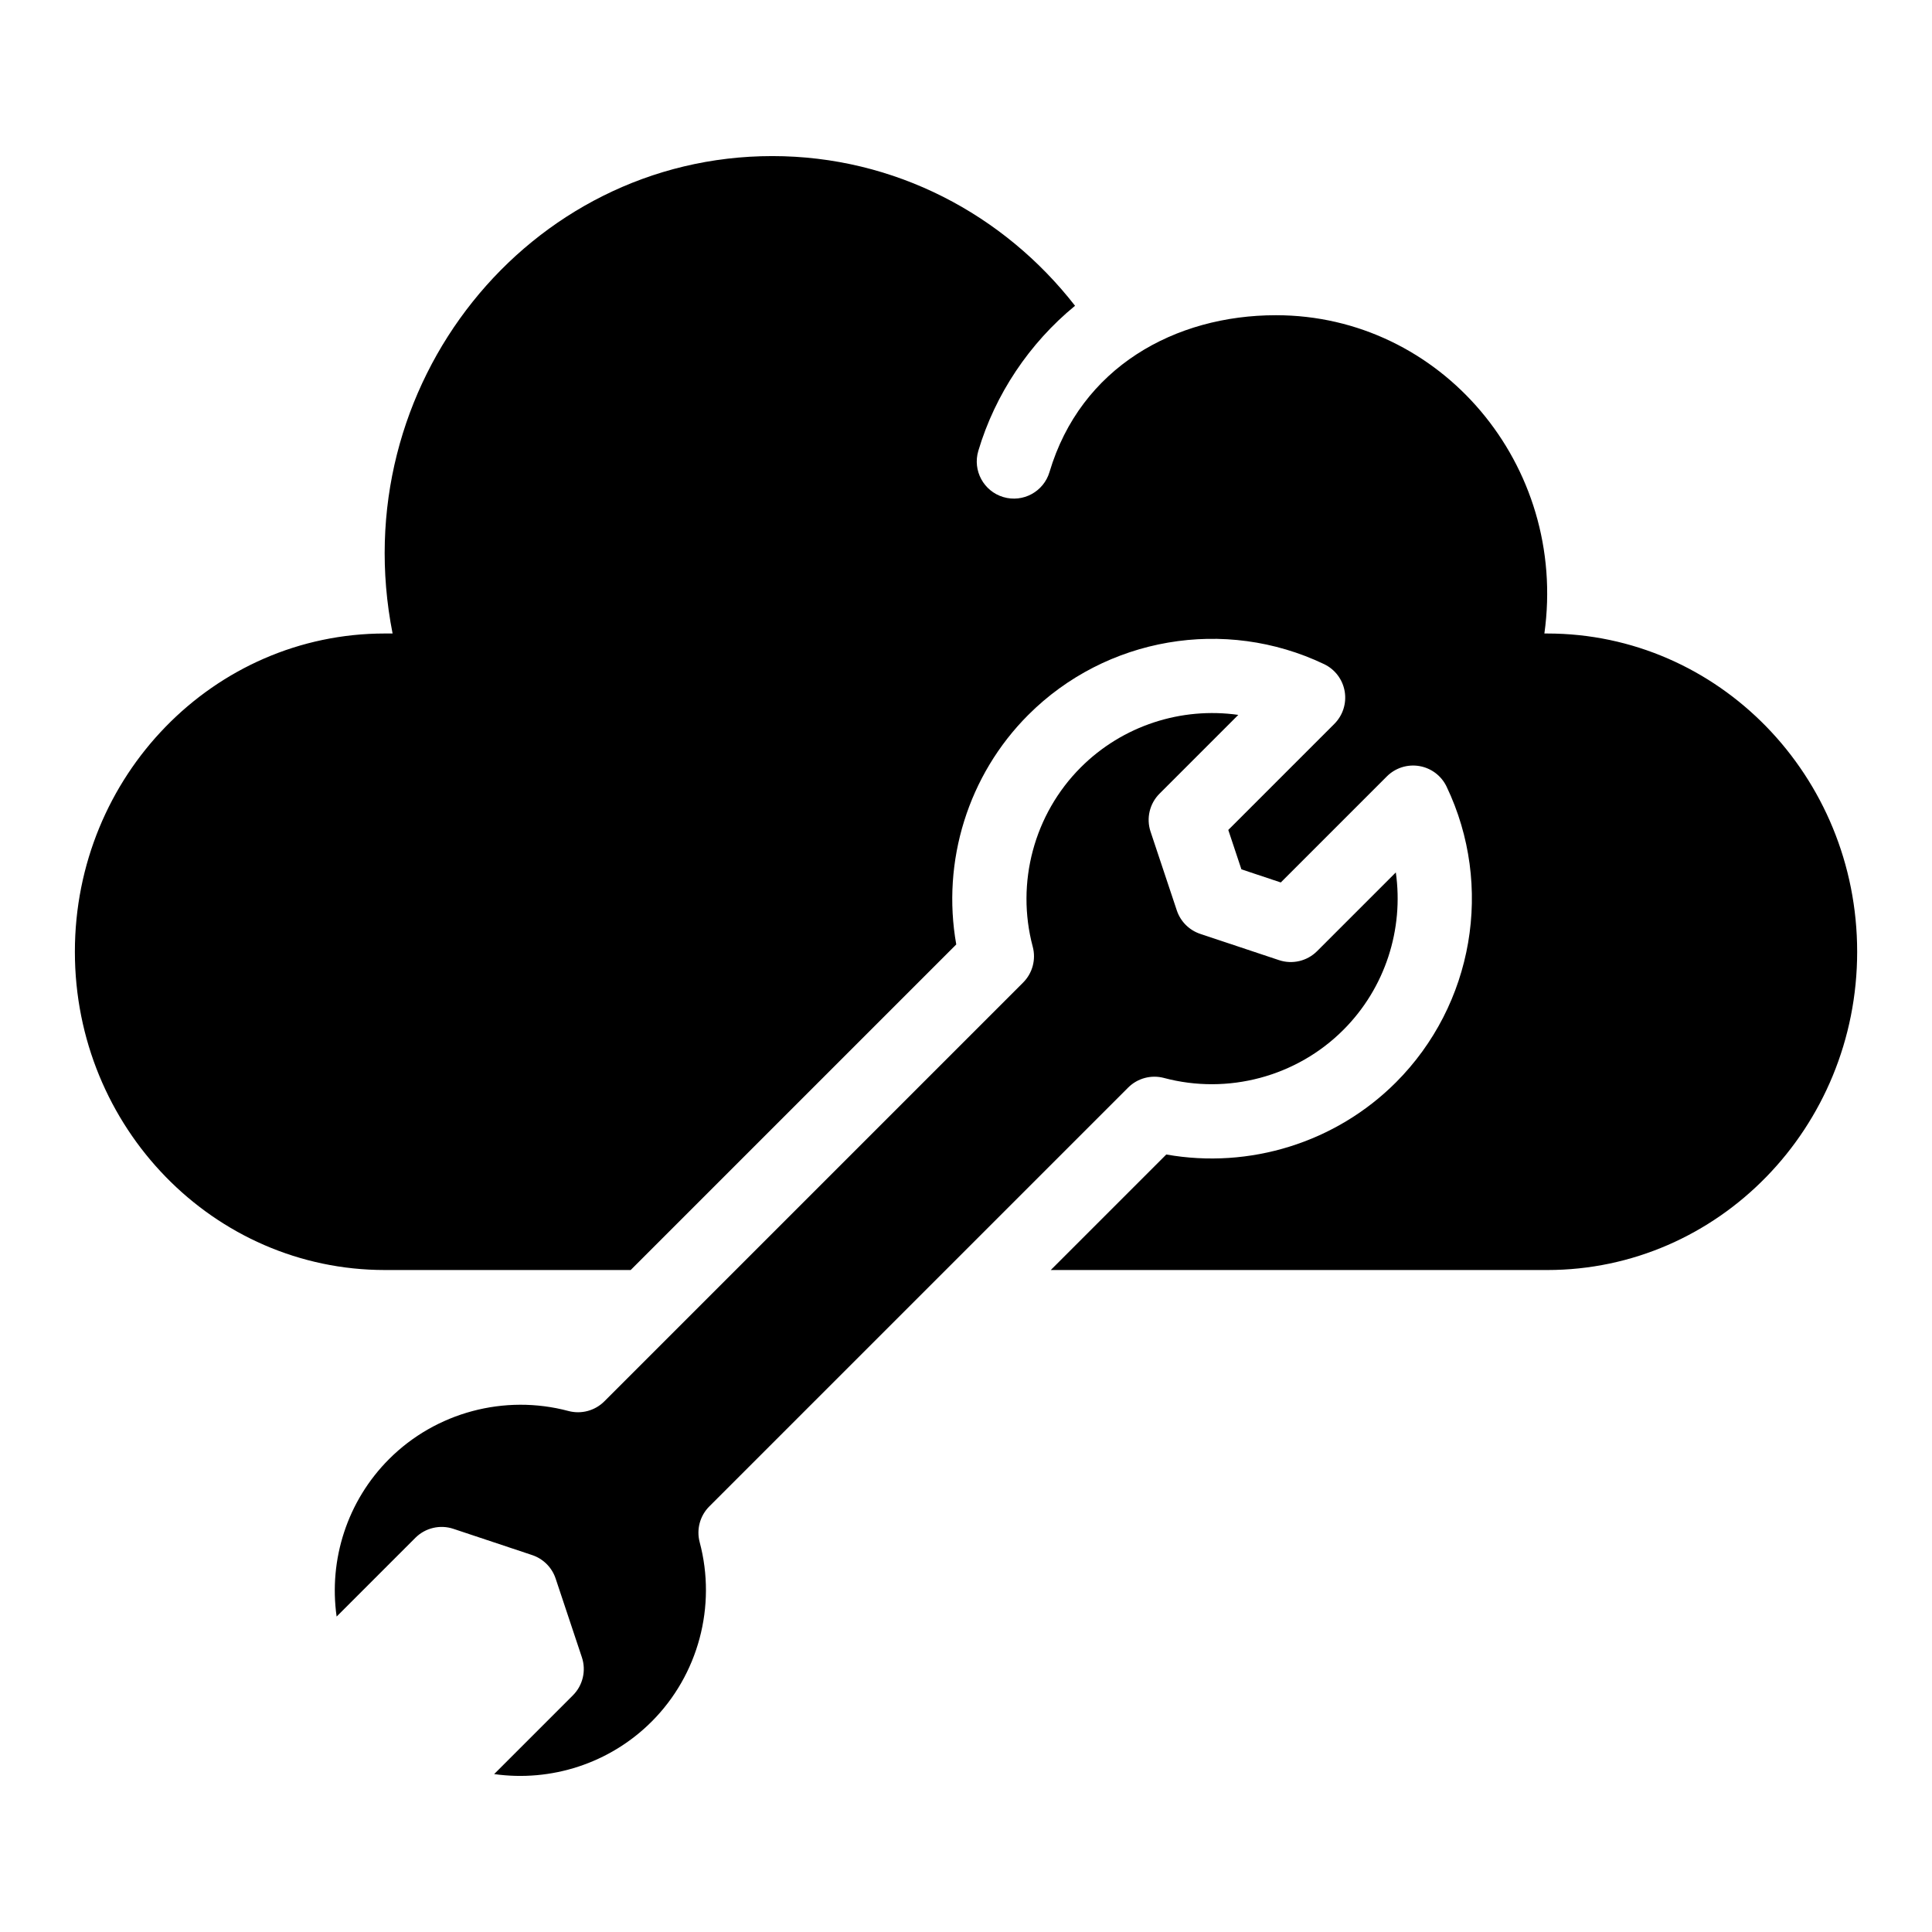 <?xml version="1.0" encoding="UTF-8"?>
<!-- Uploaded to: ICON Repo, www.iconrepo.com, Generator: ICON Repo Mixer Tools -->
<svg fill="#000000" width="800px" height="800px" version="1.1" viewBox="144 144 512 512" xmlns="http://www.w3.org/2000/svg">
 <g>
  <path d="m554.02 311.88h-0.742c6.223-44.637-27.445-84.344-71.133-84.344-26.766 0-51.75 13.785-60.02 41.566-1.543 5.184-7.004 8.18-12.238 6.625-5.207-1.551-8.176-7.031-6.625-12.238 4.453-14.969 13.508-28.516 25.637-38.457-18.812-24.172-47.758-39.668-80.238-39.668-64.625 0-113.61 60.809-100.62 126.52h-2.055c-45.363 0-82.141 37.758-82.141 84.34s36.777 84.344 82.145 84.344h65.148l86.281-86.281c-3.914-22.027 3.141-44.891 19.086-60.832 20.602-20.602 52.105-26.008 78.395-13.453 2.883 1.375 4.918 4.066 5.457 7.215 0.539 3.148-0.48 6.363-2.742 8.621l-28.105 28.105 3.477 10.438 10.438 3.481 28.105-28.105c2.258-2.258 5.465-3.281 8.621-2.742 3.148 0.539 5.84 2.574 7.215 5.457 12.555 26.289 7.148 57.793-13.453 78.395-15.945 15.941-38.805 23-60.832 19.086l-30.617 30.617h131.56c45.367 0 82.145-37.762 82.145-84.344 0.004-46.582-36.773-84.34-82.141-84.34z"/>
  <path d="m442.97 432.22c2.484-2.481 6.102-3.453 9.496-2.551 16.949 4.523 35.156-0.352 47.527-12.727 11.125-11.121 16.047-26.695 13.914-41.742l-20.871 20.871c-2.637 2.637-6.539 3.555-10.07 2.379l-20.875-6.957c-2.938-0.98-5.242-3.285-6.223-6.223l-6.957-20.875c-1.18-3.535-0.258-7.434 2.379-10.07l20.871-20.871c-15.051-2.133-30.621 2.789-41.746 13.914-12.371 12.371-17.246 30.582-12.727 47.527 0.906 3.394-0.066 7.012-2.551 9.496l-110.99 110.99c-2.484 2.481-6.106 3.453-9.496 2.551-16.945-4.519-35.156 0.355-47.527 12.727-11.125 11.121-16.047 26.695-13.914 41.746l20.871-20.871c2.637-2.633 6.531-3.555 10.07-2.379l20.875 6.957c2.938 0.98 5.246 3.285 6.223 6.223l6.957 20.875c1.18 3.535 0.258 7.434-2.379 10.07l-20.871 20.871c15.043 2.133 30.621-2.789 41.742-13.914 12.371-12.371 17.246-30.582 12.727-47.527-0.906-3.394 0.066-7.012 2.551-9.496z"/>
 </g>
</svg>